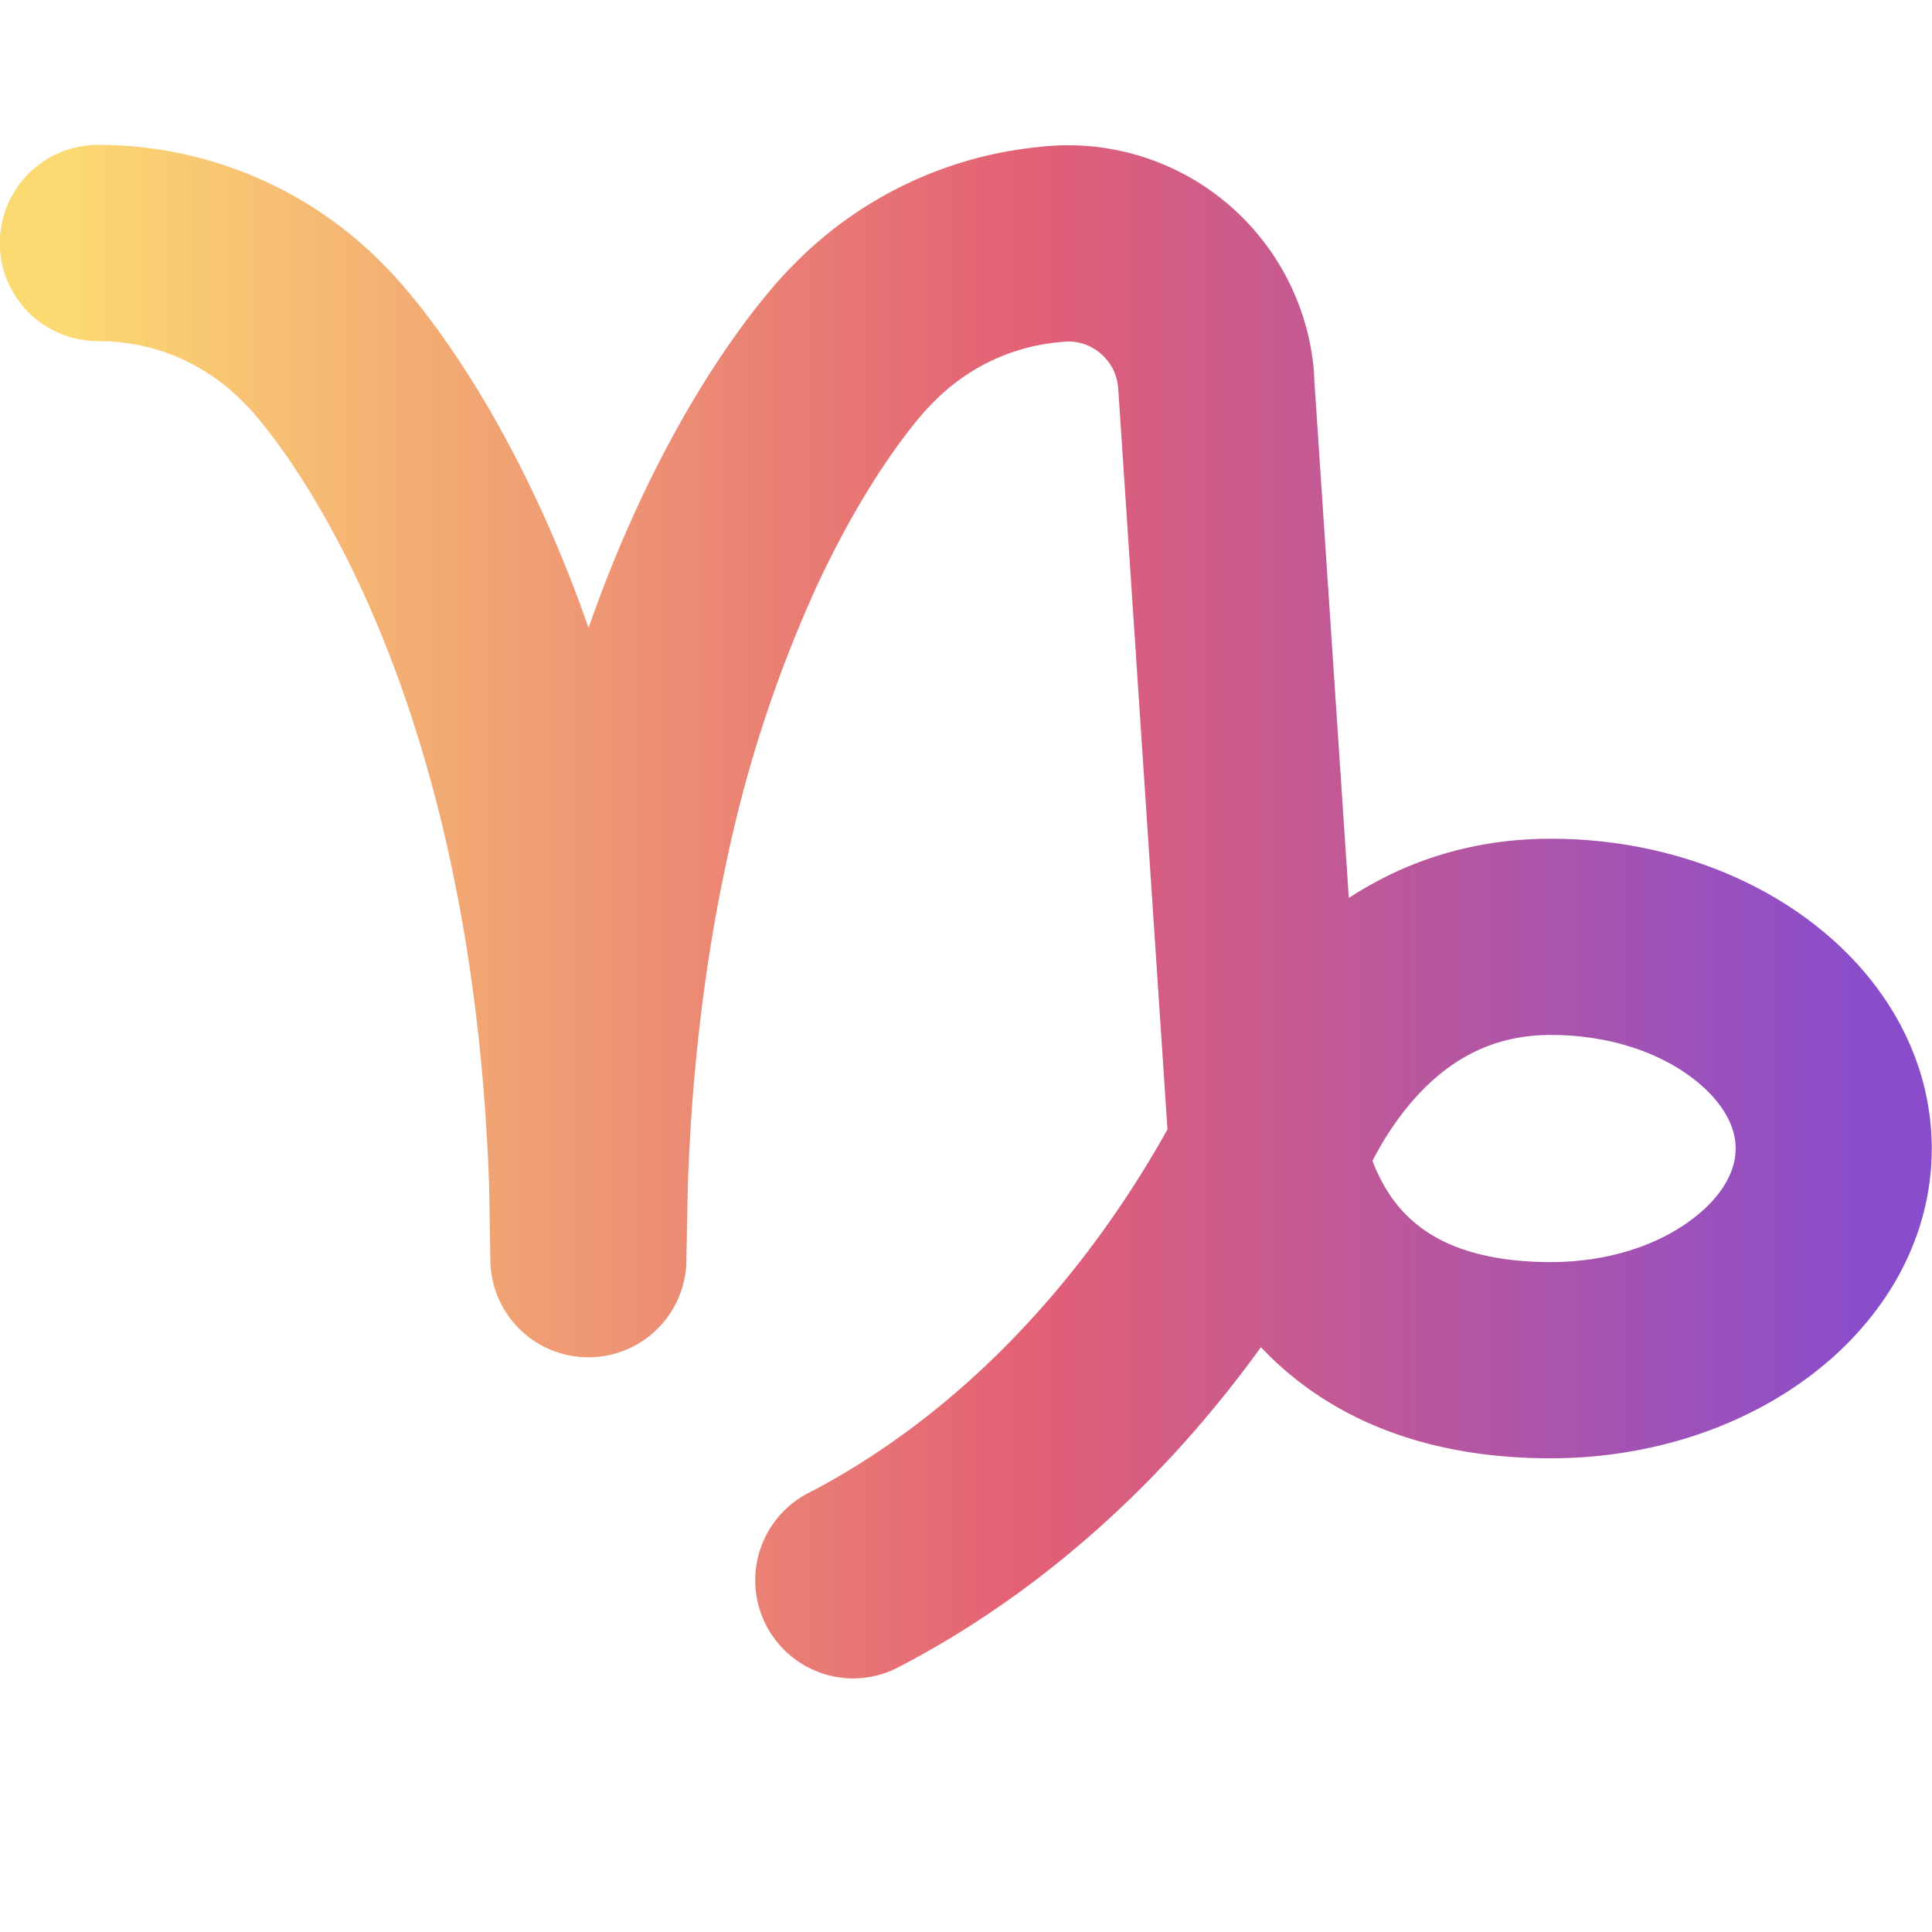 <svg xmlns="http://www.w3.org/2000/svg" width="16" height="16" viewBox="0 0 16 16">
    <defs>
        <linearGradient id="a" x1="0%" y1="50%" y2="50%">
            <stop offset="0%" stop-color="#FCDA72"/>
            <stop offset="53.333%" stop-color="#E36075"/>
            <stop offset="100%" stop-color="#894DCC"/>
        </linearGradient>
    </defs>
    <path fill="url(#a)" fill-rule="nonzero" stroke="url(#a)" d="M12.842 7.446c-1.018 0-1.69.539-2.101 1.066l-.356-5.341-.003-.066a1.543 1.543 0 0 0-1.72-1.391 2.795 2.795 0 0 0-1.748.844s-1.4 1.35-2.04 4.548c-.64-3.199-2.039-4.548-2.039-4.548A2.804 2.804 0 0 0 .811 1.7a.312.312 0 0 0 0 .625c.599 0 1.157.237 1.573.668l.052.053c.126.138.562.652 1.007 1.611.322.696.58 1.477.765 2.32.195.885.309 1.84.343 2.847l.01.619a.312.312 0 0 0 .623.006l.012-.625c.033-1.007.149-1.962.343-2.846a11.35 11.35 0 0 1 .765-2.32c.444-.96.88-1.474 1.006-1.612l.052-.053a2.168 2.168 0 0 1 1.483-.665c.473 0 .862.359.911.818l.007.09.414 6.23c-.8 1.485-1.933 2.655-3.243 3.338a.313.313 0 0 0 .107.595.308.308 0 0 0 .168-.035c1.27-.659 2.383-1.73 3.221-3.087.3.588.963 1.3 2.411 1.3 1.468 0 2.657-.925 2.657-2.065 0-1.141-1.189-2.066-2.657-2.066zm1.495 3.033c-.392.305-.923.473-1.495.473-.784 0-1.36-.244-1.711-.726a1.856 1.856 0 0 1-.298-.652c.015-.036.034-.078.057-.125l.01-.021c.08-.163.204-.377.376-.586.422-.512.95-.771 1.566-.771.572 0 1.103.168 1.495.473.346.27.537.613.537.967 0 .355-.19.699-.537.968z"/>
</svg>

